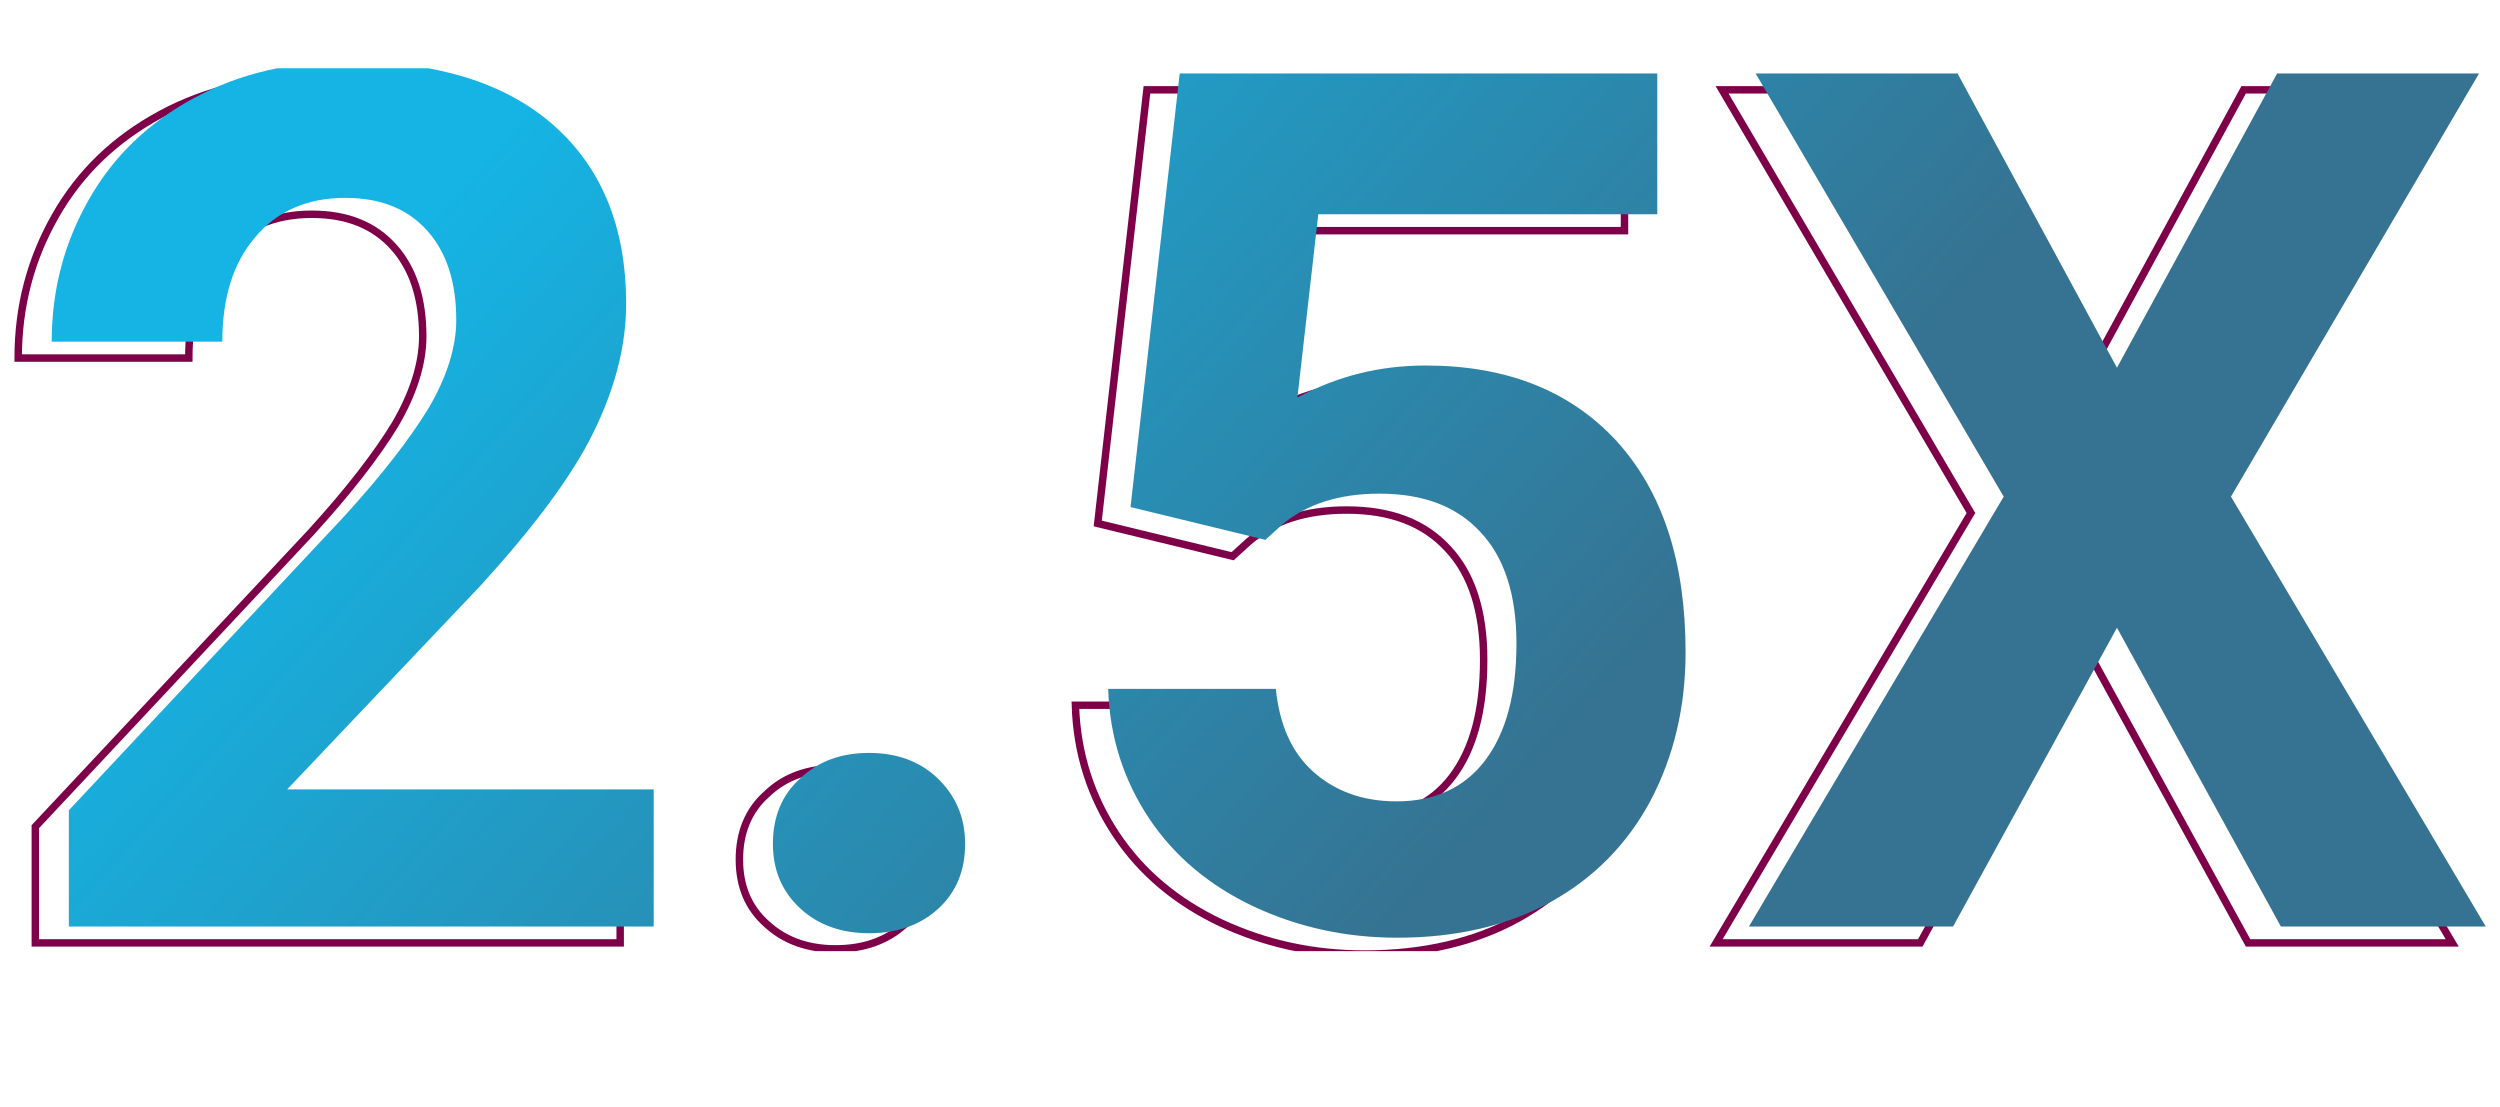 <svg width="149" height="66" viewBox="0 0 149 66" fill="none" xmlns="http://www.w3.org/2000/svg">
<g clip-path="url(#clip0_1180_19430)">
<g clip-path="url(#clip1_1180_19430)">
<g clip-path="url(#clip2_1180_19430)">
<path d="M36.962 56.197H2.105V49.27L18.534 31.73C20.799 29.244 22.442 27.112 23.552 25.292C24.618 23.471 25.195 21.695 25.195 20.052C25.195 17.788 24.618 16.011 23.463 14.724C22.309 13.436 20.71 12.77 18.579 12.77C16.314 12.77 14.494 13.569 13.206 15.123C11.874 16.677 11.252 18.764 11.252 21.34H1.083C1.083 18.232 1.838 15.434 3.304 12.859C4.769 10.283 6.856 8.285 9.565 6.82C12.273 5.354 15.337 4.644 18.756 4.644C23.996 4.644 28.081 5.887 30.968 8.418C33.854 10.949 35.319 14.502 35.319 19.075C35.319 21.606 34.653 24.137 33.365 26.757C32.078 29.377 29.813 32.397 26.66 35.86L15.115 48.027H36.962V56.197ZM44.067 51.224C44.067 49.626 44.6 48.293 45.71 47.316C46.776 46.295 48.152 45.807 49.795 45.807C51.438 45.807 52.815 46.295 53.88 47.316C54.946 48.338 55.523 49.626 55.523 51.224C55.523 52.823 54.99 54.11 53.925 55.087C52.859 56.064 51.483 56.553 49.795 56.553C48.152 56.553 46.776 56.064 45.71 55.087C44.6 54.11 44.067 52.823 44.067 51.224ZM65.425 31.198L68.356 5.354H96.82V13.747H76.615L75.372 24.67C77.77 23.383 80.301 22.761 83.01 22.761C87.85 22.761 91.624 24.271 94.377 27.246C97.13 30.265 98.507 34.439 98.507 39.856C98.507 43.142 97.796 46.073 96.42 48.693C95.043 51.269 93.045 53.311 90.47 54.732C87.894 56.153 84.83 56.863 81.322 56.863C78.258 56.863 75.416 56.242 72.752 54.998C70.132 53.755 68.045 52.023 66.536 49.759C65.026 47.494 64.182 44.919 64.093 42.032H74.084C74.306 44.164 75.017 45.807 76.305 46.961C77.592 48.116 79.235 48.737 81.278 48.737C83.543 48.737 85.319 47.938 86.562 46.295C87.805 44.652 88.427 42.343 88.427 39.324C88.427 36.437 87.717 34.217 86.296 32.707C84.875 31.153 82.876 30.398 80.257 30.398C77.859 30.398 75.905 31.02 74.44 32.263L73.463 33.151L65.425 31.198ZM124.173 22.894L133.72 5.354H145.753L130.966 30.576L146.153 56.197H133.986L124.217 38.391L114.448 56.197H102.281L117.468 30.576L102.636 5.354H114.67L124.173 22.894Z" stroke="#7D0049" stroke-width="0.444" stroke-miterlimit="10"/>
<path d="M38.96 55.221H4.103V48.293L20.532 30.754C22.797 28.267 24.44 26.136 25.55 24.315C26.616 22.494 27.193 20.718 27.193 19.075C27.193 16.811 26.616 15.034 25.461 13.747C24.307 12.459 22.708 11.793 20.577 11.793C18.312 11.793 16.492 12.592 15.204 14.146C13.872 15.7 13.25 17.788 13.25 20.363H3.082C3.082 17.255 3.836 14.457 5.302 11.882C6.767 9.306 8.854 7.308 11.563 5.843C14.271 4.377 17.335 3.667 20.755 3.667C25.994 3.667 30.079 4.91 32.966 7.441C35.852 9.972 37.317 13.525 37.317 18.098C37.317 20.629 36.651 23.16 35.364 25.78C34.076 28.4 31.811 31.42 28.659 34.883L17.113 47.05H38.96V55.221ZM46.065 50.292C46.065 48.693 46.598 47.361 47.708 46.384C48.774 45.363 50.15 44.874 51.793 44.874C53.436 44.874 54.813 45.363 55.878 46.384C56.944 47.405 57.521 48.693 57.521 50.292C57.521 51.89 56.989 53.178 55.923 54.155C54.857 55.132 53.481 55.62 51.793 55.62C50.15 55.62 48.774 55.132 47.708 54.155C46.598 53.133 46.065 51.846 46.065 50.292ZM67.379 30.221L70.31 4.377H98.773V12.77H78.569L77.326 23.693C79.724 22.406 82.255 21.784 84.963 21.784C89.803 21.784 93.578 23.294 96.331 26.269C99.084 29.288 100.46 33.462 100.46 38.88C100.46 42.166 99.75 45.096 98.374 47.716C96.997 50.292 94.999 52.334 92.423 53.755C89.848 55.176 86.784 55.887 83.276 55.887C80.212 55.887 77.37 55.265 74.706 54.022C72.086 52.778 69.999 51.047 68.489 48.782C66.98 46.517 66.136 43.942 66.047 41.056H76.038C76.26 43.187 76.971 44.83 78.258 45.984C79.546 47.139 81.189 47.761 83.232 47.761C85.496 47.761 87.272 46.961 88.516 45.318C89.759 43.675 90.381 41.366 90.381 38.347C90.381 35.461 89.67 33.24 88.249 31.73C86.828 30.176 84.83 29.422 82.21 29.422C79.812 29.422 77.859 30.043 76.393 31.287L75.416 32.175L67.379 30.221ZM126.171 21.917L135.718 4.377H147.751L132.965 29.599L148.151 55.221H135.94L126.171 37.414L116.402 55.221H104.235L119.421 29.599L104.634 4.377H116.668L126.171 21.917Z" fill="url(#paint0_linear_1180_19430)"/>
</g>
</g>
</g>
<defs>
<linearGradient id="paint0_linear_1180_19430" x1="26.595" y1="11.566" x2="80.095" y2="59.566" gradientUnits="userSpaceOnUse">
<stop stop-color="#15B4E4"/>
<stop offset="1" stop-color="#367291"/>
</linearGradient>
<clipPath id="clip0_1180_19430">
<rect width="148" height="65" fill="white" transform="translate(0.595 0.066)"/>
</clipPath>
<clipPath id="clip1_1180_19430">
<rect width="148" height="59" fill="white" transform="translate(0.595 0.066)"/>
</clipPath>
<clipPath id="clip2_1180_19430">
<rect width="148" height="52.619" fill="white" transform="translate(0.595 4.067)"/>
</clipPath>
</defs>
</svg>
